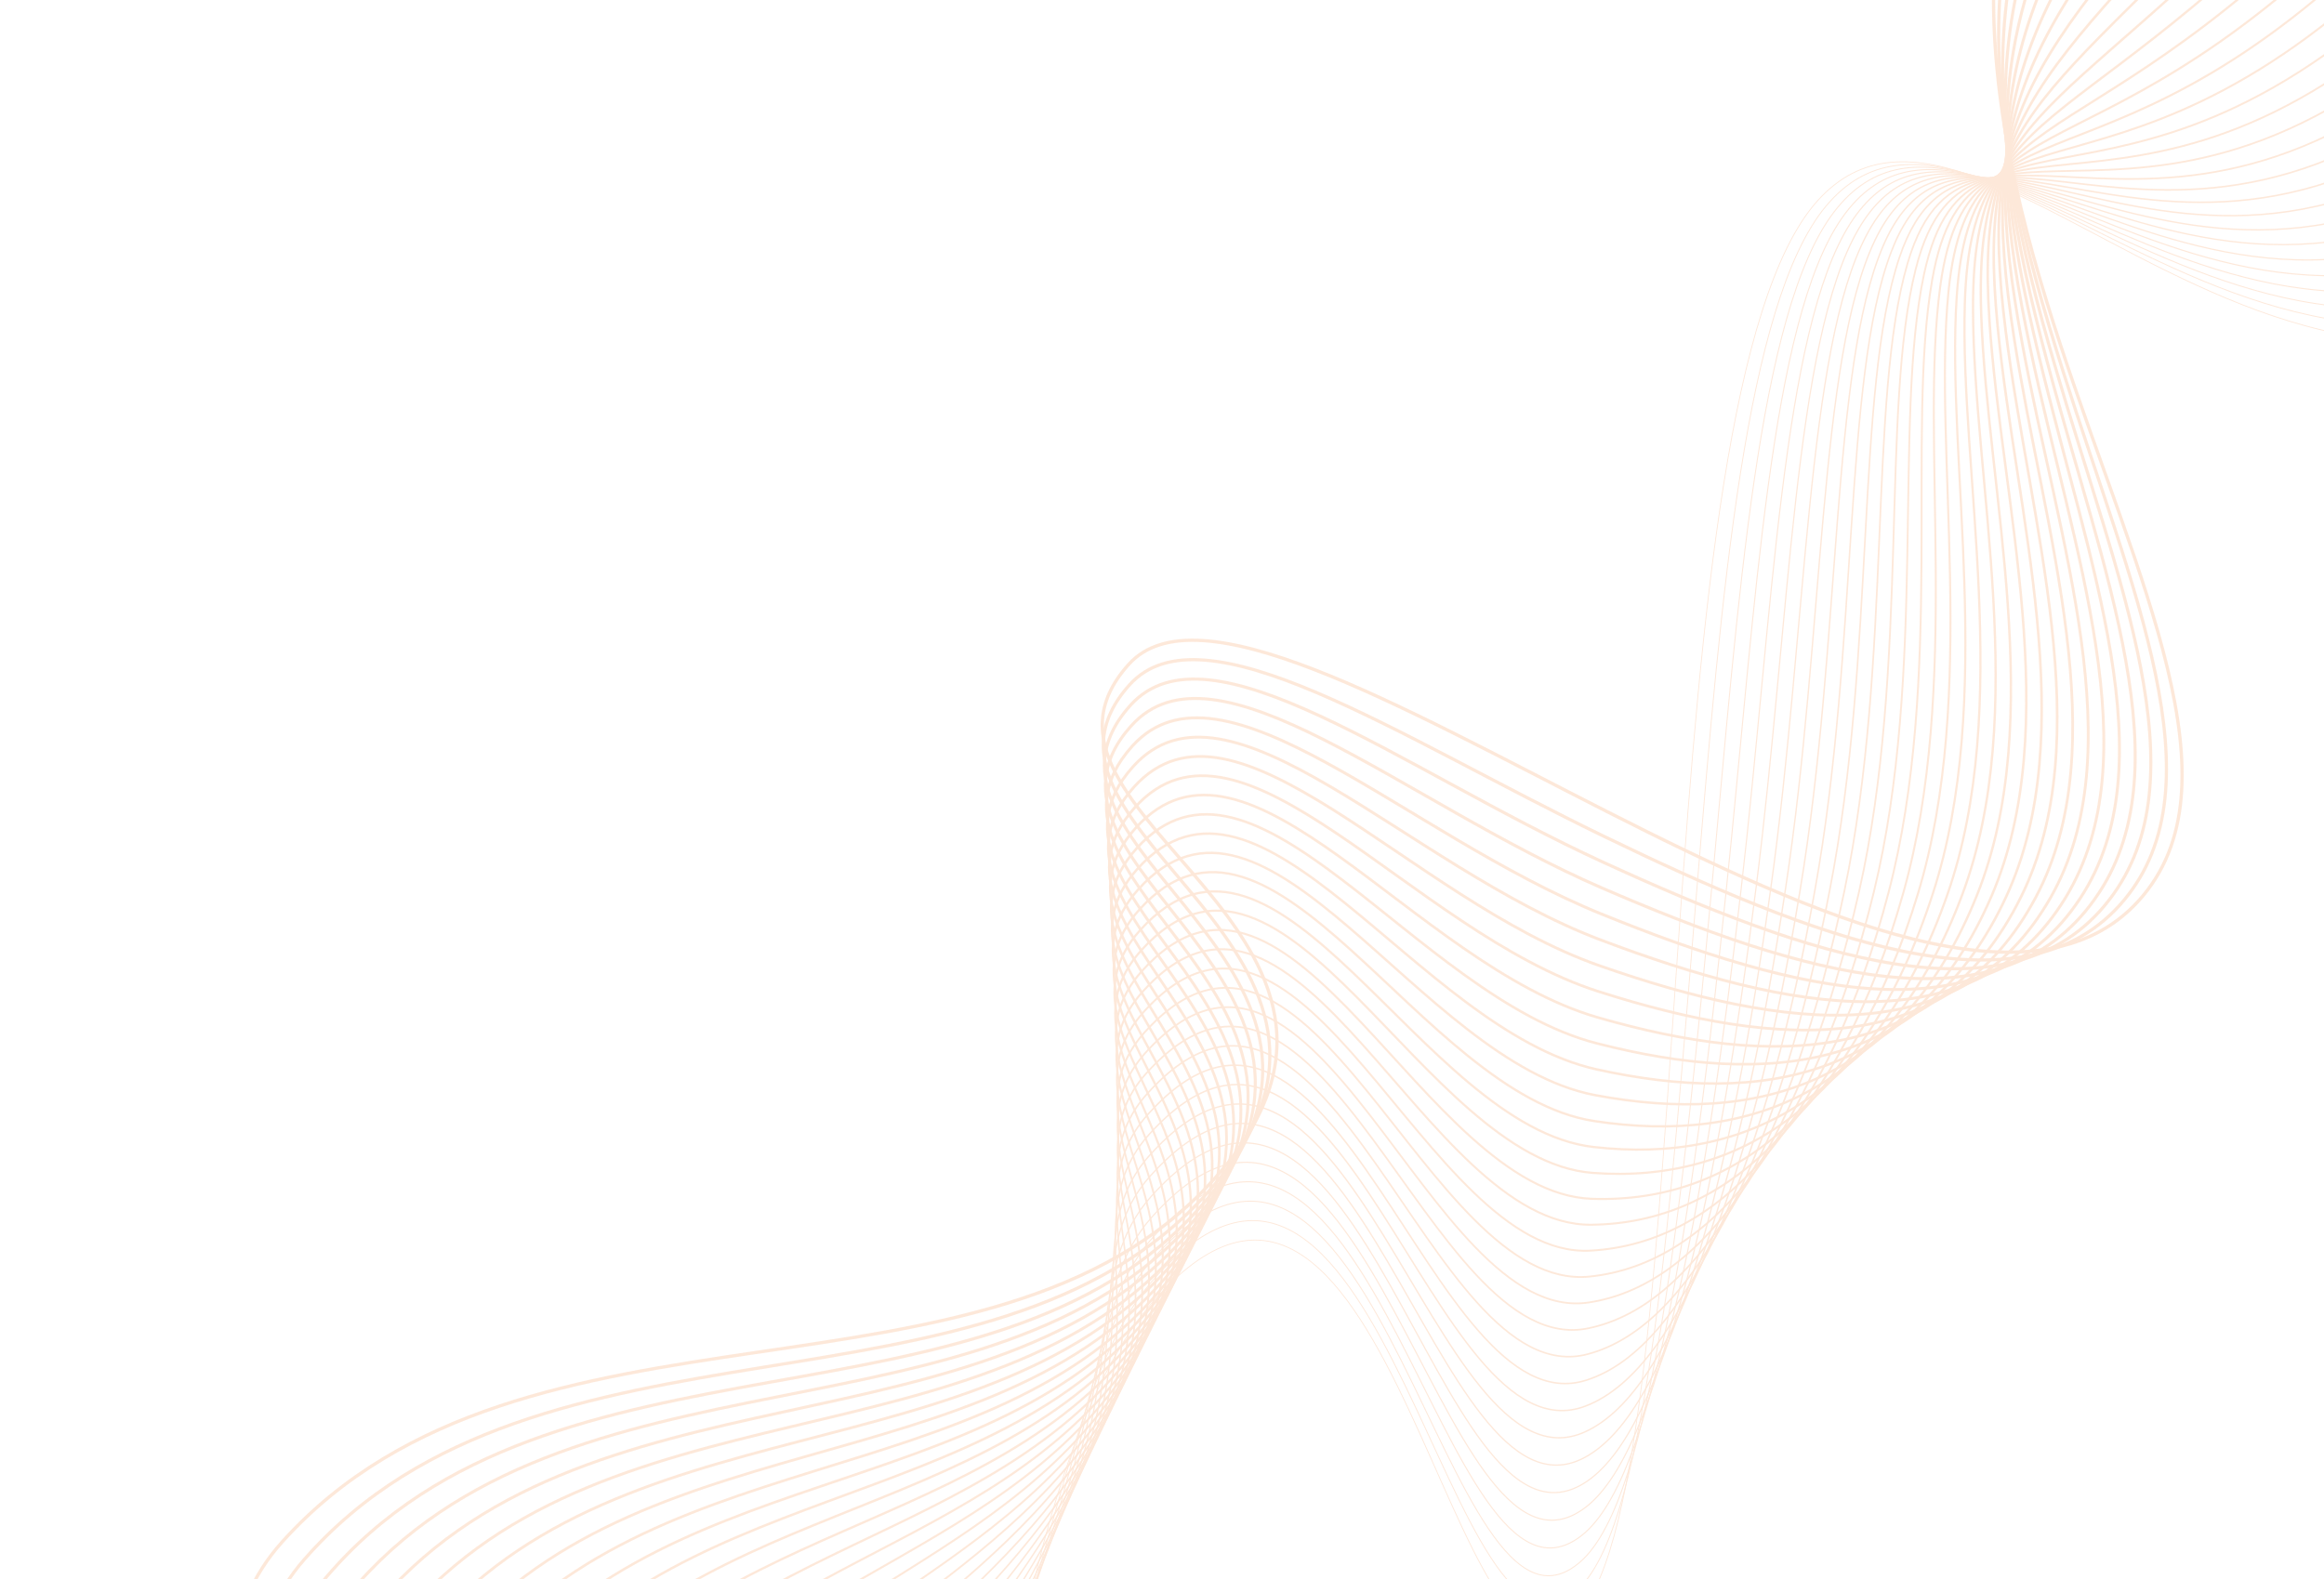 <?xml version="1.0" encoding="UTF-8"?> <svg xmlns="http://www.w3.org/2000/svg" width="790" height="537" viewBox="0 0 790 537" fill="none"><g opacity="0.6"><g opacity="0.5"><path d="M250.899 827.266C250.899 827.266 13.423 615.918 95.964 524.226C178.506 432.535 336.673 485.372 412.4 401.25C488.127 317.128 337.498 277.203 383.691 225.889C429.883 174.575 656.918 384.121 727.09 306.169C797.263 228.218 585.033 26.446 728.911 -133.383" stroke="#F9B382" stroke-width="1.113" stroke-miterlimit="10"></path><path d="M253.332 829.455C253.332 829.455 23.111 621.857 103.485 530.183C183.18 439.282 336.763 488.63 410.458 405.537C484.057 322.839 338.71 283.127 383.987 232.831C408.812 205.254 475.25 250.458 545.048 284.275C615.297 318.309 687.697 347.48 722.081 306.002C754.697 266.771 724.76 200.499 701.292 126.251C675.328 44.112 658.165 -41.218 735.657 -127.3" stroke="#F9B382" stroke-width="1.086" stroke-miterlimit="10"></path><path d="M255.775 831.65C255.775 831.65 32.809 627.819 111.015 536.145C187.872 446.053 336.866 491.894 408.527 409.83C479.997 328.558 339.935 289.057 384.295 239.779C410.964 210.153 476.078 261.519 544.78 293.08C613.629 324.709 683.577 349.623 717.083 305.838C748.856 264.545 719.737 197.288 698.518 124.313C674.831 42.848 662.707 -32.673 742.412 -121.213" stroke="#F9B382" stroke-width="1.06" stroke-miterlimit="10"></path><path d="M258.208 833.854C258.208 833.854 42.498 633.805 118.534 542.116C192.561 452.851 336.743 494.984 406.584 414.133C475.716 334.104 341.146 294.996 384.59 246.736C413.104 215.061 476.87 272.586 544.499 301.896C611.929 331.12 679.444 351.776 712.072 305.686C743.002 262.329 714.716 194.061 695.732 122.385C674.324 41.559 667.238 -24.117 749.156 -115.116" stroke="#F9B382" stroke-width="1.032" stroke-miterlimit="10"></path><path d="M260.643 836.058C260.643 836.058 52.191 639.81 126.056 548.089C197.261 459.672 336.767 498.201 404.644 418.436C471.58 339.778 342.362 300.936 384.89 253.693C415.248 219.969 477.639 283.646 544.223 310.711C610.212 337.533 675.208 353.859 707.065 305.533C737.052 260.045 709.719 190.805 692.951 120.457C673.829 40.233 671.773 -15.562 755.904 -109.019" stroke="#F9B382" stroke-width="1.006" stroke-miterlimit="10"></path><path d="M263.076 838.254C263.076 838.254 61.883 645.824 133.576 554.052C201.97 466.501 336.789 501.413 402.702 422.73C467.443 345.444 343.574 306.865 385.186 260.641C417.389 224.869 478.377 294.696 543.943 319.517C608.466 343.943 671.054 355.995 702.055 305.37C731.179 257.81 704.738 187.512 690.165 118.519C673.338 38.862 676.303 -7.017 762.647 -102.933" stroke="#F9B382" stroke-width="0.979" stroke-miterlimit="10"></path><path d="M265.51 840.452C265.51 840.452 71.583 651.861 141.097 560.018C206.69 473.356 336.815 504.631 400.761 427.028C463.31 351.12 344.789 312.8 385.484 267.594C419.53 229.772 479.086 305.747 543.664 328.328C606.697 350.367 666.904 358.139 697.048 305.213C725.311 255.585 699.786 184.196 687.383 116.588C672.864 37.459 680.838 1.535 769.394 -96.838" stroke="#F9B382" stroke-width="0.952" stroke-miterlimit="10"></path><path d="M267.95 842.644C267.95 842.644 81.293 657.909 148.624 565.977C211.429 480.225 336.846 507.845 398.825 431.317C459.184 356.789 346.007 318.727 385.787 274.537C421.678 234.667 479.768 316.79 543.392 337.129C604.906 356.792 662.764 360.275 692.045 305.045C719.451 253.352 694.869 180.842 684.605 114.646C672.413 36.007 685.376 10.075 776.145 -90.757" stroke="#F9B382" stroke-width="0.925" stroke-miterlimit="10"></path><path d="M270.383 844.847C270.383 844.847 91.003 663.989 156.144 571.948C216.176 487.127 336.874 511.074 396.884 435.619C455.055 362.475 347.221 324.665 386.084 281.494C423.82 239.575 480.408 327.851 543.113 345.943C603.078 363.246 658.619 362.427 687.036 304.891C713.587 251.133 689.976 177.474 681.821 112.717C671.975 34.532 689.908 18.63 782.891 -84.66" stroke="#F9B382" stroke-width="0.898" stroke-miterlimit="10"></path><path d="M272.818 847.055C272.818 847.055 100.725 670.095 163.667 577.924C220.939 494.055 336.905 514.312 394.945 439.925C450.93 368.17 348.437 330.608 386.384 288.455C425.964 244.487 481.015 338.92 542.837 354.763C601.223 369.724 654.48 364.586 682.03 304.742C707.728 248.922 685.123 174.085 679.04 110.794C671.565 33.026 694.443 27.19 789.639 -78.558" stroke="#F9B382" stroke-width="0.871" stroke-miterlimit="10"></path><path d="M275.259 849.244C275.259 849.244 110.462 676.203 171.194 583.88C225.724 500.988 336.944 517.535 393.009 444.213C446.813 373.85 349.656 336.533 386.688 295.397C428.112 249.38 481.586 349.982 542.565 363.562C599.338 376.206 650.346 366.725 677.027 304.573C701.875 246.692 680.312 170.649 676.262 108.85C671.191 31.464 698.982 35.729 796.39 -72.477" stroke="#F9B382" stroke-width="0.844" stroke-miterlimit="10"></path><path d="M277.69 851.449C277.69 851.449 120.203 682.348 178.713 589.853C230.519 507.958 336.977 520.777 391.066 448.517C442.691 379.551 350.868 342.474 386.983 302.355C430.252 254.29 482.108 361.076 542.284 372.379C597.411 382.733 646.207 368.884 672.017 304.422C696.017 244.48 675.538 167.209 673.477 106.924C670.844 29.888 703.513 44.285 803.133 -66.379" stroke="#F9B382" stroke-width="0.817" stroke-miterlimit="10"></path><path d="M280.124 853.649C280.124 853.649 129.961 688.511 186.234 595.821C235.335 514.945 337.013 524.02 389.125 452.816C438.573 385.251 352.082 348.41 387.281 309.309C432.394 259.195 482.592 372.185 542.006 381.191C595.454 389.293 642.073 371.039 667.009 304.266C690.163 242.264 670.811 163.743 670.694 104.993C670.541 28.275 708.046 52.837 809.88 -60.285" stroke="#F9B382" stroke-width="0.79" stroke-miterlimit="10"></path><path d="M282.559 855.85C282.559 855.85 139.737 694.696 193.755 601.789C240.173 521.955 337.054 527.267 387.184 457.115C434.461 390.956 353.296 354.345 387.579 316.262C434.536 264.099 483.036 383.321 541.727 390.002C593.463 395.891 637.941 373.192 662 304.108C684.311 240.047 666.133 160.259 667.911 103.06C670.286 26.636 712.579 61.389 816.626 -54.192" stroke="#F9B382" stroke-width="0.763" stroke-miterlimit="10"></path><path d="M284.997 858.04C284.997 858.04 149.537 700.894 201.281 607.747C245.038 528.976 337.103 530.509 385.247 461.403C430.356 396.656 354.514 360.27 387.881 323.205C436.682 268.994 483.444 394.482 541.454 398.803C591.446 402.527 633.816 375.336 656.997 303.94C678.465 237.821 661.511 156.75 665.132 101.119C670.087 24.966 717.115 69.929 823.376 -48.11" stroke="#F9B382" stroke-width="0.736" stroke-miterlimit="10"></path><path d="M287.432 860.241C287.432 860.241 159.359 707.124 208.803 613.715C249.925 536.028 337.152 533.767 383.307 465.704C426.253 402.373 355.73 366.208 388.18 330.16C438.826 273.9 483.812 405.698 541.176 407.616C589.396 409.228 629.688 377.493 651.989 303.785C672.617 235.607 656.939 153.245 662.349 99.189C669.945 23.292 721.65 78.482 830.122 -42.015" stroke="#F9B382" stroke-width="0.709" stroke-miterlimit="10"></path><path d="M289.867 862.442C289.867 862.442 169.205 713.377 216.324 619.684C254.838 543.101 337.206 537.029 381.366 470.002C422.154 408.093 356.943 372.143 388.477 337.112C440.968 278.804 484.144 416.964 540.898 416.427C587.32 415.986 625.562 379.648 646.981 303.628C666.771 233.392 652.419 149.733 659.566 97.256C669.868 21.607 726.183 87.033 836.868 -35.923" stroke="#F9B382" stroke-width="0.682" stroke-miterlimit="10"></path><path d="M292.301 864.643C292.301 864.643 179.083 719.651 223.846 625.652C259.78 550.193 337.265 540.299 379.426 474.301C418.062 413.82 358.157 378.079 388.776 344.066C443.109 283.709 484.452 428.295 540.62 425.239C585.226 422.812 621.438 381.804 641.973 303.472C660.925 231.177 647.954 146.223 656.782 95.325C669.861 19.923 730.715 95.584 843.614 -29.829" stroke="#F9B382" stroke-width="0.655" stroke-miterlimit="10"></path><path d="M294.739 866.845C294.739 866.845 188.998 725.948 231.371 631.622C264.755 557.305 337.335 543.576 377.489 478.603C413.981 419.555 359.375 384.017 389.078 351.022C445.257 288.616 484.746 439.699 540.347 434.052C583.124 429.707 617.32 383.961 636.969 303.316C655.087 228.963 643.547 142.72 654.004 93.396C669.936 18.249 735.254 104.138 850.365 -23.734" stroke="#F9B382" stroke-width="0.628" stroke-miterlimit="10"></path><path d="M297.169 869.044C297.169 869.044 198.946 732.261 238.888 637.589C269.754 564.429 337.405 546.855 375.544 482.9C409.898 425.291 360.586 389.951 389.372 357.974C447.395 293.518 485.024 451.184 540.065 442.862C581.01 436.671 613.195 386.115 631.957 303.158C649.24 226.746 639.183 139.226 651.217 91.462C670.082 16.588 739.782 112.688 857.106 -17.642" stroke="#F9B382" stroke-width="0.602" stroke-miterlimit="10"></path><path d="M299.612 871.236C299.612 871.236 208.948 738.586 246.418 643.549C274.8 571.561 337.496 550.134 373.611 487.192C405.837 431.029 361.808 395.878 389.678 364.919C449.544 298.415 485.322 462.755 539.794 451.665C578.914 443.7 609.082 388.261 626.957 302.993C643.408 224.523 634.881 135.741 648.443 89.523C670.322 14.951 744.324 121.232 863.861 -11.557" stroke="#F9B382" stroke-width="0.575" stroke-miterlimit="10"></path><path d="M302.046 873.436C302.046 873.436 218.99 744.937 253.939 649.517C279.872 578.713 337.587 553.428 371.671 491.49C401.777 436.78 363.022 401.814 389.976 371.873C451.688 303.32 485.637 474.437 539.517 460.476C576.828 450.809 605.129 390.447 621.95 302.836C637.719 222.336 630.618 132.289 645.66 87.59C670.64 13.36 748.858 129.782 870.607 -5.464" stroke="#F9B382" stroke-width="0.548" stroke-miterlimit="10"></path><path d="M304.48 875.637C304.48 875.637 229.085 751.301 261.461 655.485C284.981 585.876 337.691 556.729 369.729 495.789C397.726 442.536 364.236 407.749 390.274 378.826C453.83 308.225 485.995 486.226 539.238 469.288C574.768 457.986 600.998 392.597 616.941 302.679C631.868 220.116 626.394 128.866 642.876 85.66C671.042 11.823 753.39 138.335 877.353 0.63" stroke="#F9B382" stroke-width="0.521" stroke-miterlimit="10"></path><path d="M306.919 877.827C306.919 877.827 239.243 757.667 268.987 661.443C290.132 593.034 337.813 560.027 367.793 500.079C393.692 448.291 365.456 413.676 390.577 385.77C455.976 313.119 486.42 498.114 538.964 478.09C572.755 465.212 596.872 394.737 611.937 302.512C626.022 217.886 622.213 125.467 640.097 83.718C671.533 10.337 757.927 146.876 884.103 6.713" stroke="#F9B382" stroke-width="0.494" stroke-miterlimit="10"></path><path d="M309.349 880.038C309.349 880.038 249.456 764.061 276.503 667.421C295.313 600.216 337.941 563.352 365.848 504.388C389.663 454.07 366.665 419.622 390.87 392.733C458.115 318.034 486.924 510.131 538.683 486.911C570.785 472.51 592.739 396.897 606.926 302.365C620.168 215.676 618.054 122.126 637.311 81.796C672.097 8.943 762.457 155.437 890.846 12.815" stroke="#F9B382" stroke-width="0.467" stroke-miterlimit="10"></path><path d="M311.788 882.229C311.788 882.229 259.746 770.439 284.029 673.38C300.542 607.377 338.096 566.664 363.911 508.676C385.656 459.834 367.884 425.547 391.172 399.677C460.261 322.928 487.541 522.229 538.408 495.713C568.883 479.827 588.613 399.037 601.922 302.199C614.322 213.446 613.927 118.809 634.532 79.855C672.742 7.615 766.994 163.979 897.596 18.899" stroke="#F9B382" stroke-width="0.44" stroke-miterlimit="10"></path><path d="M314.221 884.429C314.221 884.429 270.104 776.826 291.549 679.347C305.806 614.542 338.265 569.991 361.969 512.976C381.659 465.613 369.096 431.483 391.468 406.631C462.402 327.834 488.277 534.425 538.129 504.524C567.047 487.18 584.482 401.188 596.913 302.042C608.471 211.225 609.813 115.548 631.748 77.924C673.451 6.389 771.527 172.532 904.341 24.993" stroke="#F9B382" stroke-width="0.413" stroke-miterlimit="10"></path><path d="M316.66 886.632C316.66 886.632 280.547 783.209 299.076 685.318C311.116 621.702 338.465 573.327 360.034 517.277C377.689 471.399 370.316 437.422 391.773 413.586C464.551 332.741 489.158 546.692 537.857 513.338C565.295 494.546 580.358 403.339 591.91 301.887C602.626 209.006 605.716 112.338 628.97 75.994C674.226 5.263 776.065 181.085 911.092 31.088" stroke="#F9B382" stroke-width="0.386" stroke-miterlimit="10"></path><path d="M319.095 888.833C319.095 888.833 291.069 789.578 306.597 691.286C316.462 628.844 338.687 576.664 358.093 521.576C373.731 477.182 371.529 443.357 392.07 420.54C466.692 337.646 490.178 559.006 537.579 522.15C563.614 501.907 576.228 405.489 586.902 301.731C596.776 206.787 601.617 109.177 626.186 74.063C675.042 4.24 780.598 189.636 917.838 37.182" stroke="#F9B382" stroke-width="0.359" stroke-miterlimit="10"></path><path d="M321.533 891.023C321.533 891.023 301.68 795.915 314.122 697.244C321.851 635.957 338.944 579.994 356.156 525.865C369.8 482.958 372.748 449.284 392.371 427.484C468.839 342.54 491.348 571.331 537.304 530.951C562.017 509.237 572.102 407.629 581.897 301.564C590.929 204.556 597.517 106.057 623.407 72.121C675.9 3.315 785.134 198.177 924.589 43.265" stroke="#F9B382" stroke-width="0.332" stroke-miterlimit="10"></path><path d="M323.969 893.224C323.969 893.224 312.38 802.236 321.646 703.213C327.275 643.055 339.235 583.334 354.218 530.165C365.892 488.74 373.964 455.22 392.673 434.437C470.983 347.446 492.657 583.662 537.028 539.764C560.495 516.547 567.973 409.78 576.891 301.408C585.079 202.337 593.407 102.998 620.625 70.19C676.778 2.507 789.669 206.73 931.335 49.359" stroke="#F9B382" stroke-width="0.305" stroke-miterlimit="10"></path><path d="M326.403 895.425C326.403 895.425 312.814 530.432 392.97 441.391C473.125 352.35 494.091 595.963 536.749 548.575C579.408 501.187 558.019 134.714 617.842 68.258C677.665 1.803 794.202 215.281 938.081 55.452" stroke="#F9B382" stroke-width="0.278" stroke-miterlimit="10"></path></g></g></svg> 